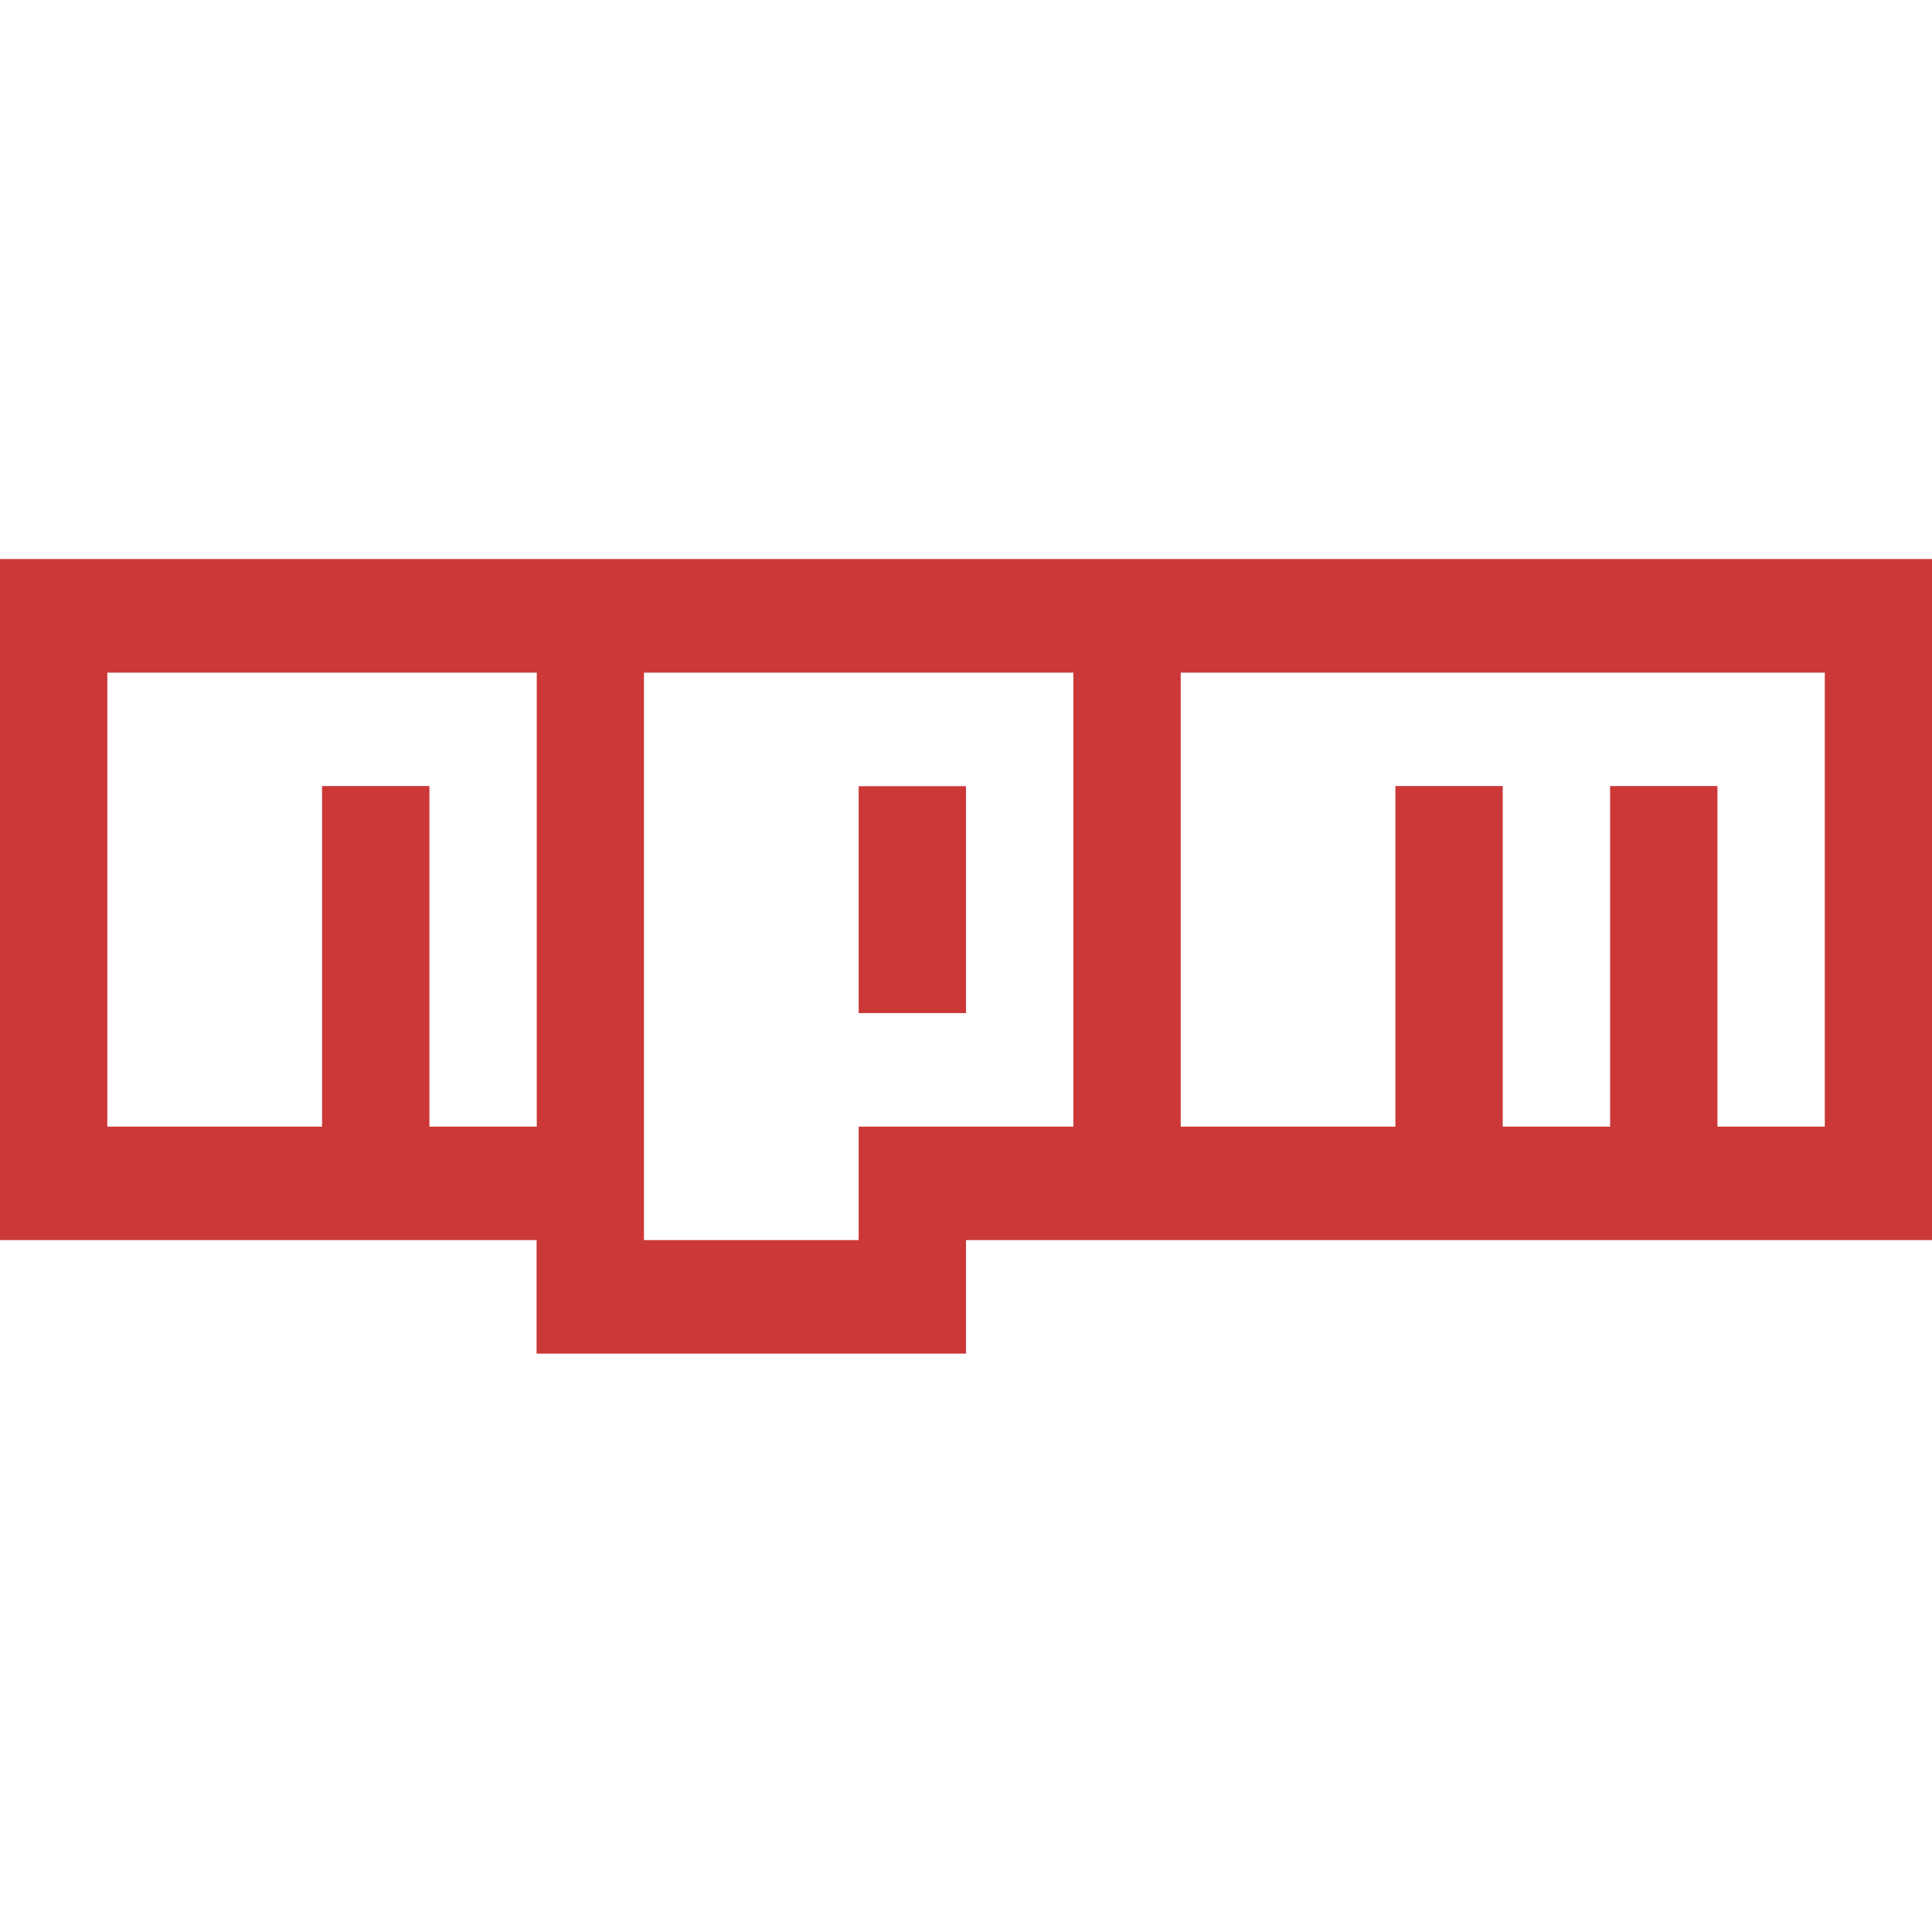 <svg xmlns="http://www.w3.org/2000/svg" width="100" height="100" fill="none"><path fill="#CB3837" d="M0 28.936h100v35.25H50v5.879H27.774v-5.879H0zm5.556 29.379H16.67V40.686h5.557v17.629h5.556v-23.5H5.556zm27.775-23.5v29.371h11.113v-5.871h11.112v-23.5zm11.113 5.879H50v11.742h-5.556zm16.669-5.879v23.5h11.113V40.686h5.556v17.629h5.557V40.686h5.556v17.629h5.557v-23.5z"/></svg>